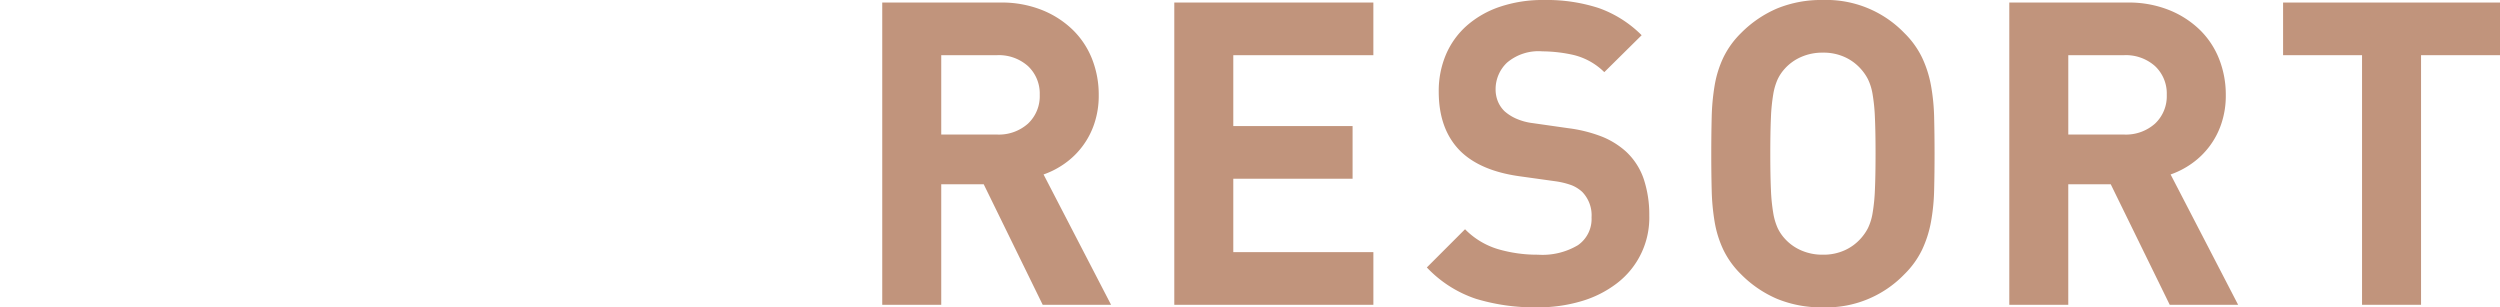 <svg xmlns="http://www.w3.org/2000/svg" width="359.172" height="44.155" viewBox="0 0 359.172 44.155">
  <g id="グループ_767" data-name="グループ 767" transform="translate(7944 13214)">
    <g id="グループ_763" data-name="グループ 763" transform="translate(0 0.056)">
      <path id="パス_236" data-name="パス 236" d="M160.222,182.135l-8.477-17.32h-6.1v17.32h-8.476V138.712h17.015a15.573,15.573,0,0,1,5.916,1.067,13.541,13.541,0,0,1,4.451,2.865,11.977,11.977,0,0,1,2.776,4.209,13.98,13.98,0,0,1,.945,5.153,12.547,12.547,0,0,1-.641,4.116,11.405,11.405,0,0,1-4.268,5.733,12.164,12.164,0,0,1-3.019,1.556l9.7,18.723Zm-.427-30.158a5.405,5.405,0,0,0-1.677-4.126,6.282,6.282,0,0,0-4.483-1.576h-7.99v11.4h7.99a6.274,6.274,0,0,0,4.483-1.577,5.4,5.4,0,0,0,1.677-4.125" transform="translate(-7954.418 -13352.402)" fill="#c1947c"/>
      <path id="パス_237" data-name="パス 237" d="M182.576,182.135V138.712h28.6v7.562H191.053v10.185h17.138v7.562H191.053v10.551h20.126v7.562Z" transform="translate(-7957.867 -13352.402)" fill="#c1947c"/>
      <path id="パス_238" data-name="パス 238" d="M253.8,169.3a11.841,11.841,0,0,1-4.666,9.727,15.56,15.56,0,0,1-5.093,2.562,21.867,21.867,0,0,1-6.342.884,29.013,29.013,0,0,1-8.782-1.22,17.191,17.191,0,0,1-7.075-4.513l5.488-5.49a11.093,11.093,0,0,0,4.758,2.866,20.1,20.1,0,0,0,5.733.793,9.947,9.947,0,0,0,5.733-1.372,4.577,4.577,0,0,0,1.951-3.994,4.823,4.823,0,0,0-1.341-3.659,5.041,5.041,0,0,0-1.494-.946,11.341,11.341,0,0,0-2.348-.579l-5.245-.732q-5.551-.791-8.416-3.6-3.11-3.11-3.11-8.538a13.35,13.35,0,0,1,1.037-5.337,11.652,11.652,0,0,1,2.988-4.146,13.909,13.909,0,0,1,4.757-2.715,19.255,19.255,0,0,1,6.343-.975,24.115,24.115,0,0,1,7.867,1.159,16.5,16.5,0,0,1,6.16,3.9l-5.367,5.306a9.425,9.425,0,0,0-4.422-2.469,20.819,20.819,0,0,0-4.483-.519,6.978,6.978,0,0,0-5.062,1.616,5.239,5.239,0,0,0-1.648,3.873,4.53,4.53,0,0,0,.306,1.648,4.184,4.184,0,0,0,.976,1.464,6.421,6.421,0,0,0,1.677,1.066,8.413,8.413,0,0,0,2.348.64l5.123.732a20.267,20.267,0,0,1,4.94,1.251,11.642,11.642,0,0,1,3.354,2.1,9.573,9.573,0,0,1,2.561,3.964,16.186,16.186,0,0,1,.793,5.245" transform="translate(-7960.849 -13352.372)" fill="#c1947c"/>
      <path id="パス_239" data-name="パス 239" d="M298.144,160.393q0,2.805-.061,5.245a29.226,29.226,0,0,1-.457,4.574,16.209,16.209,0,0,1-1.28,3.995,12.674,12.674,0,0,1-2.532,3.507,15.587,15.587,0,0,1-11.71,4.758,16.678,16.678,0,0,1-6.587-1.221,16.317,16.317,0,0,1-5.184-3.537,12.671,12.671,0,0,1-2.531-3.507,15.251,15.251,0,0,1-1.25-3.995,31.782,31.782,0,0,1-.427-4.574q-.062-2.438-.061-5.245t.061-5.245a31.819,31.819,0,0,1,.427-4.574,15.274,15.274,0,0,1,1.25-3.995,12.684,12.684,0,0,1,2.531-3.507,16.347,16.347,0,0,1,5.184-3.537,16.712,16.712,0,0,1,6.587-1.22,15.582,15.582,0,0,1,11.71,4.757,12.688,12.688,0,0,1,2.532,3.507,16.234,16.234,0,0,1,1.28,3.995,29.259,29.259,0,0,1,.457,4.574q.06,2.439.061,5.245m-8.477,0q0-3.11-.091-5.153a25.952,25.952,0,0,0-.335-3.385,7.87,7.87,0,0,0-.67-2.165,7.062,7.062,0,0,0-1.038-1.494,6.9,6.9,0,0,0-2.287-1.677,7.344,7.344,0,0,0-3.141-.64,7.551,7.551,0,0,0-3.171.64,6.813,6.813,0,0,0-2.318,1.677,6.237,6.237,0,0,0-1.006,1.494,8.652,8.652,0,0,0-.64,2.165,25.962,25.962,0,0,0-.335,3.385q-.091,2.043-.091,5.153t.091,5.153a25.928,25.928,0,0,0,.335,3.385,8.639,8.639,0,0,0,.64,2.165,6.2,6.2,0,0,0,1.006,1.494,6.788,6.788,0,0,0,2.318,1.677,7.536,7.536,0,0,0,3.171.64,7.329,7.329,0,0,0,3.141-.64,6.871,6.871,0,0,0,2.287-1.677,7.015,7.015,0,0,0,1.038-1.494,7.859,7.859,0,0,0,.67-2.165,25.917,25.917,0,0,0,.335-3.385q.091-2.042.091-5.153" transform="translate(-7964.208 -13352.372)" fill="#c1947c"/>
      <path id="パス_240" data-name="パス 240" d="M335.45,182.135l-8.477-17.32h-6.1v17.32H312.4V138.712h17.016a15.567,15.567,0,0,1,5.915,1.067,13.555,13.555,0,0,1,4.452,2.865,11.963,11.963,0,0,1,2.775,4.209,13.981,13.981,0,0,1,.946,5.153,12.571,12.571,0,0,1-.641,4.116,11.4,11.4,0,0,1-4.269,5.733,12.142,12.142,0,0,1-3.018,1.556l9.7,18.723Zm-.427-30.158a5.4,5.4,0,0,0-1.676-4.126,6.286,6.286,0,0,0-4.483-1.576h-7.989v11.4h7.989a6.278,6.278,0,0,0,4.483-1.577,5.4,5.4,0,0,0,1.676-4.125" transform="translate(-7967.727 -13352.402)" fill="#c1947c"/>
      <path id="パス_241" data-name="パス 241" d="M374.788,146.274v35.861h-8.477V146.274H354.967v-7.563h31.164v7.563Z" transform="translate(-7970.959 -13352.402)" fill="#c1947c"/>
    </g>
    <rect id="長方形_2406" data-name="長方形 2406" width="359.172" height="44.155" transform="translate(-7944 -13214)" fill="none"/>
  </g>
</svg>
